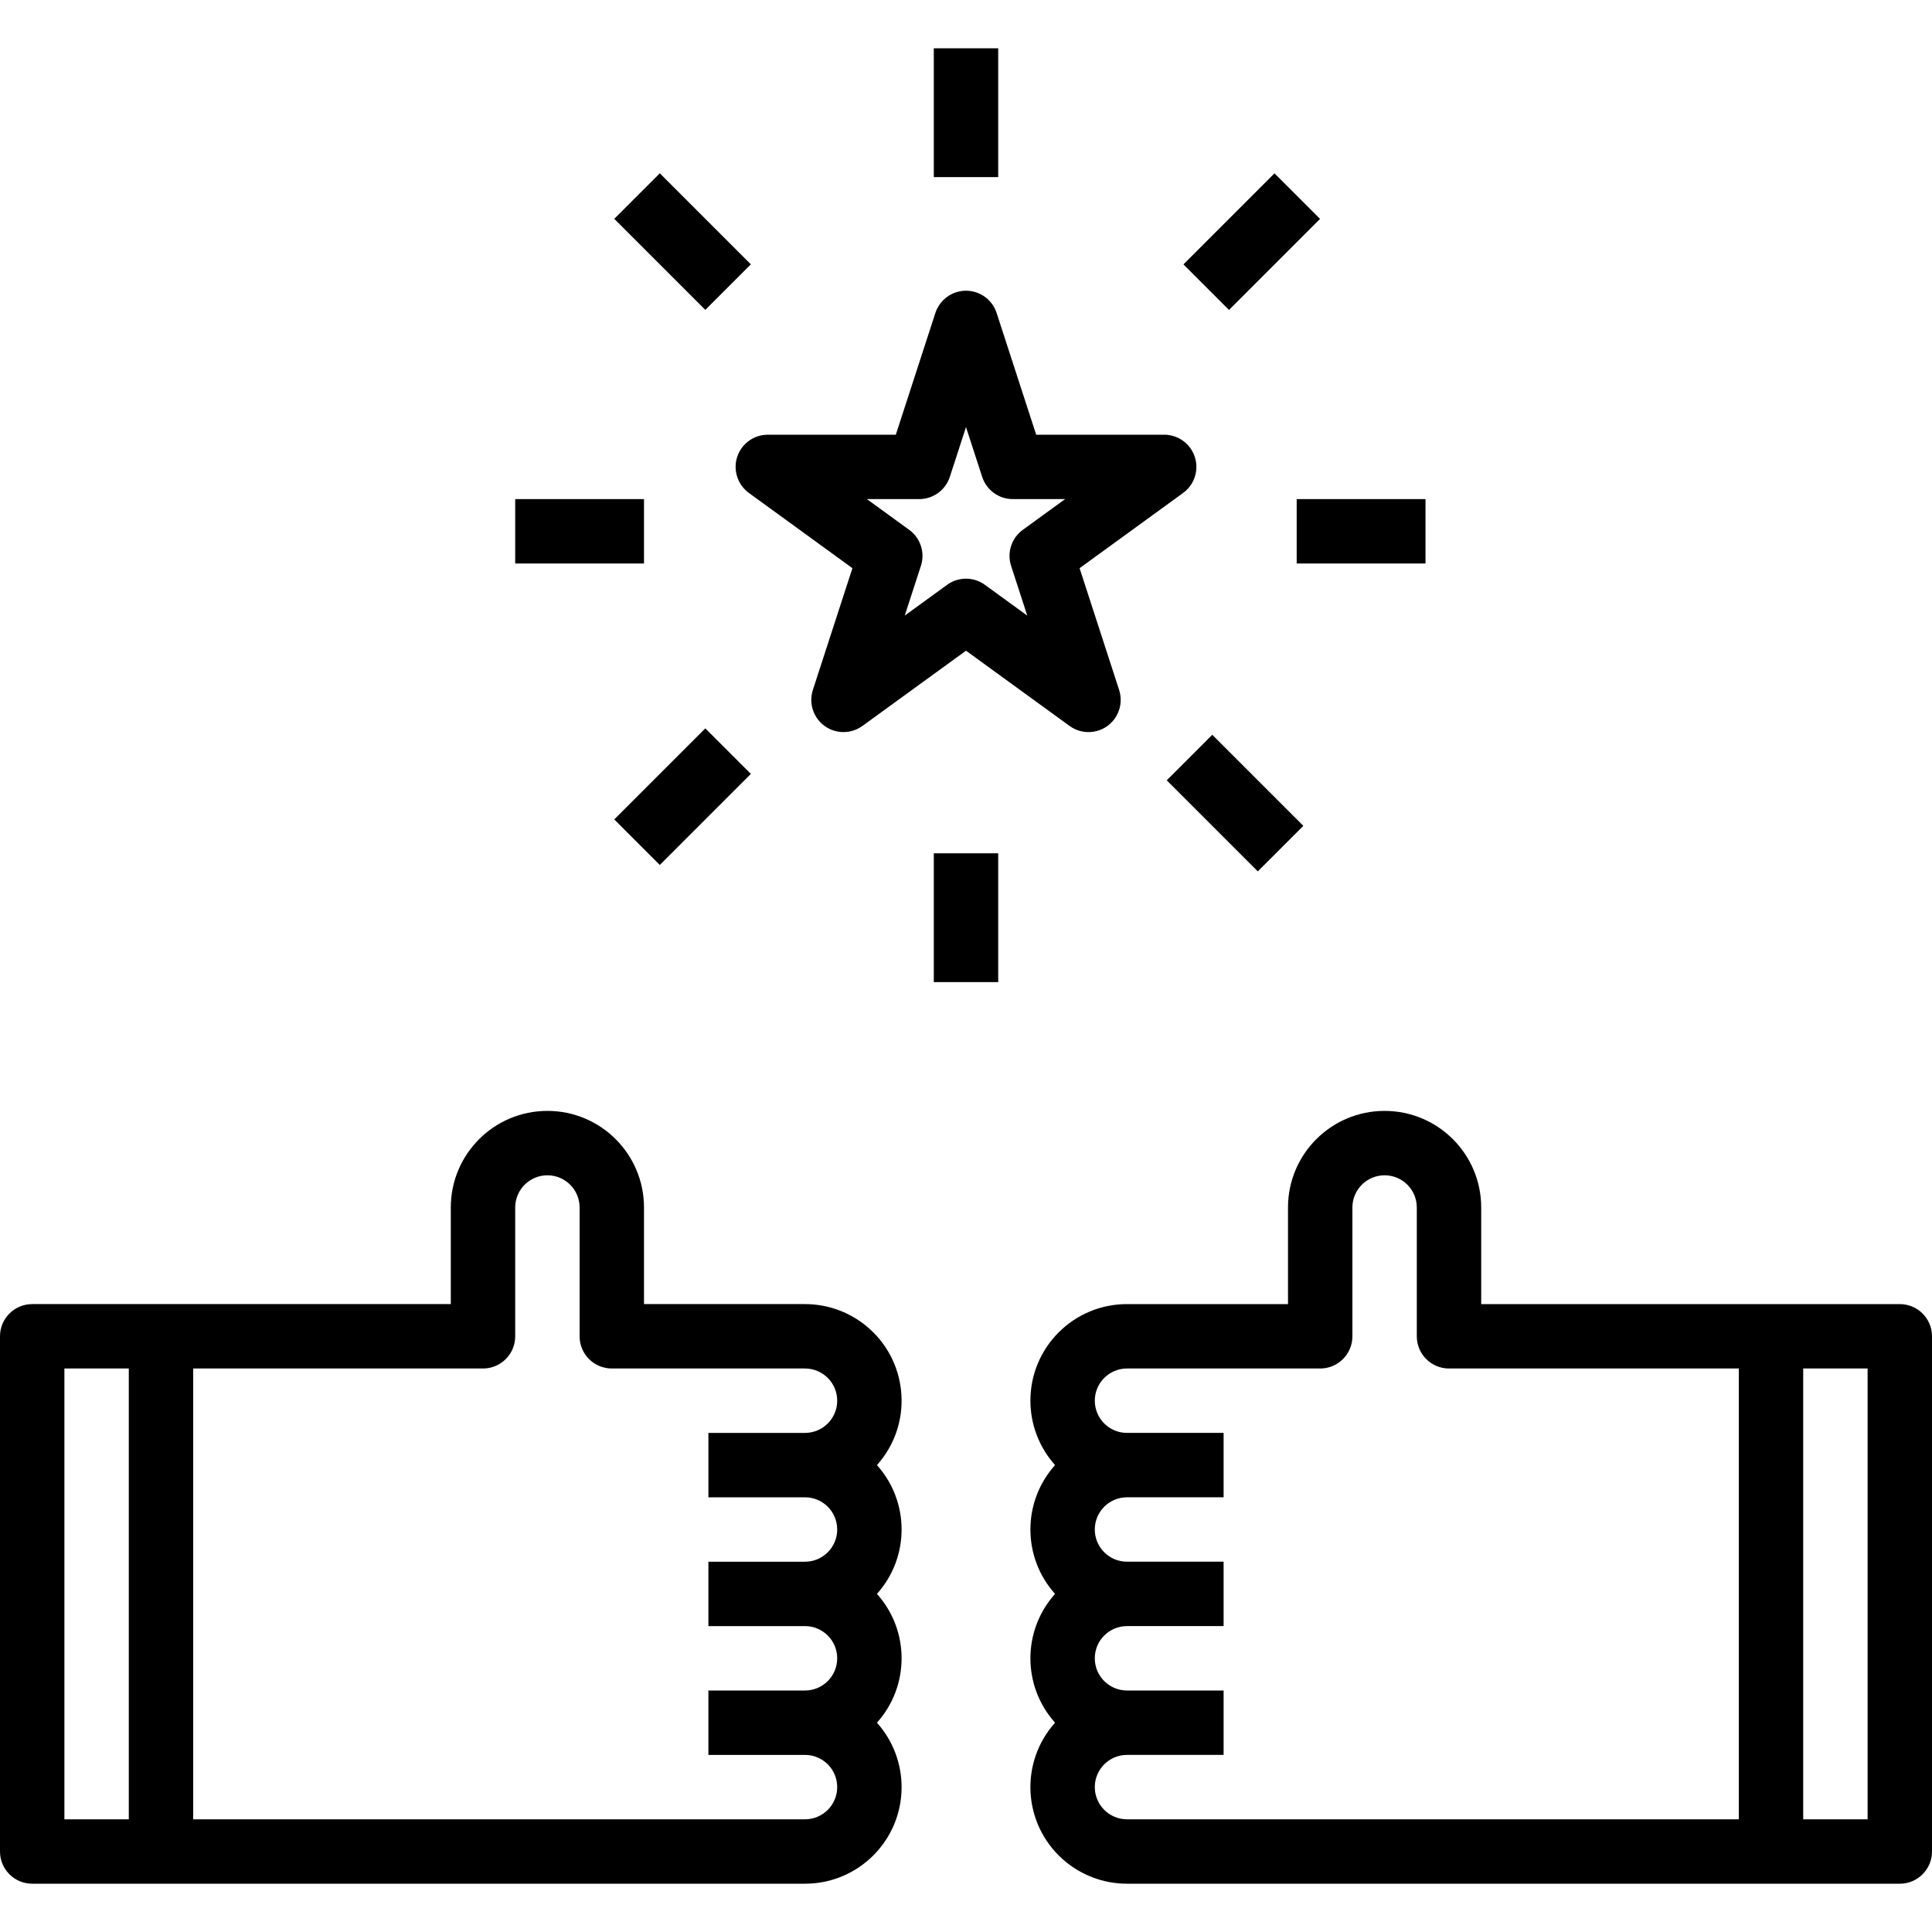 <?xml version="1.0" encoding="iso-8859-1"?>
<!-- Generator: Adobe Illustrator 19.0.0, SVG Export Plug-In . SVG Version: 6.00 Build 0)  -->
<svg version="1.1" id="Capa_1" xmlns="http://www.w3.org/2000/svg" xmlns:xlink="http://www.w3.org/1999/xlink" x="0px" y="0px"
	 viewBox="0 0 480 480" style="enable-background:new 0 0 480 480;" xml:space="preserve">
<g>
	<g>
		<path d="M217.875,396c8.167-9.104,8.167-22.896,0-32c8.843-9.866,8.013-25.033-1.853-33.875
			c-4.403-3.946-10.109-6.128-16.022-6.125h-40v-24c0-13.255-10.745-24-24-24s-24,10.745-24,24v24H8
			c-4.416-0.003-7.997,3.575-8,7.991c0,0.003,0,0.006,0,0.009v128c-0.003,4.416,3.575,7.997,7.991,8c0.003,0,0.006,0,0.009,0h192
			c13.249,0.006,23.994-10.729,24-23.978c0.003-5.913-2.179-11.619-6.125-16.022C226.042,418.896,226.042,405.104,217.875,396z
			 M32,452H16V340h16V452z M200,372c4.418,0,8,3.582,8,8s-3.582,8-8,8h-24v16h24c4.418,0,8,3.582,8,8s-3.582,8-8,8h-24v16h24
			c4.418,0,8,3.582,8,8s-3.582,8-8,8H48V340h72c4.416,0.003,7.997-3.575,8-7.991c0-0.003,0-0.006,0-0.009v-32c0-4.418,3.582-8,8-8
			s8,3.582,8,8v32c-0.003,4.416,3.575,7.997,7.991,8c0.003,0,0.006,0,0.009,0h48c4.418,0,8,3.582,8,8s-3.582,8-8,8h-24v16H200z"/>
	</g>
</g>
<g>
	<g>
		<path d="M472.009,324c-0.003,0-0.006,0-0.009,0H368v-24c0-13.255-10.745-24-24-24s-24,10.745-24,24v24h-40
			c-13.249-0.006-23.994,10.729-24,23.978c-0.003,5.913,2.179,11.619,6.125,16.022c-8.167,9.103-8.167,22.897,0,32
			c-8.167,9.103-8.167,22.897,0,32c-8.843,9.866-8.013,25.032,1.853,33.875c4.403,3.947,10.109,6.128,16.022,6.125h192
			c4.416,0.003,7.997-3.575,8-7.991c0-0.003,0-0.006,0-0.009V332C480.003,327.584,476.425,324.003,472.009,324z M432,452H280
			c-4.417-0.003-7.997-3.583-8-8c0.003-4.417,3.583-7.997,8-8h24v-16h-24c-4.418,0-8-3.582-8-8s3.582-8,8-8h24v-16h-24
			c-4.418,0-8-3.582-8-8s3.582-8,8-8h24v-16h-24c-4.418,0-8-3.582-8-8s3.582-8,8-8h48c4.416,0.003,7.997-3.575,8-7.991
			c0-0.003,0-0.006,0-0.009v-32c0-4.418,3.582-8,8-8s8,3.582,8,8v32c-0.003,4.416,3.575,7.997,7.991,8c0.003,0,0.006,0,0.009,0h72
			V452z M464,452h-16V340h16V452z"/>
	</g>
</g>
<g>
	<g>
		<path d="M295.713,111.296c-1.505-2.071-3.911-3.297-6.471-3.296h-31.805l-9.828-30.242c-1.364-4.203-5.876-6.504-10.079-5.14
			c-2.438,0.791-4.349,2.702-5.14,5.14L222.563,108h-31.805c-4.417-0.001-7.999,3.58-8,7.997c0,2.56,1.225,4.966,3.296,6.471
			l25.727,18.695l-9.828,30.258c-1.362,4.203,0.94,8.714,5.143,10.076c2.435,0.789,5.1,0.366,7.17-1.139L240,161.664l25.734,18.695
			c3.574,2.597,8.576,1.806,11.174-1.768c1.505-2.07,1.928-4.735,1.139-7.17l-9.828-30.258l25.727-18.695
			C297.519,119.872,298.31,114.87,295.713,111.296z M251.203,140.578l4.016,12.367l-10.516-7.641c-2.803-2.042-6.603-2.042-9.406,0
			l-10.516,7.641l4.016-12.367c1.071-3.294-0.103-6.903-2.906-8.938L215.375,124h13c3.467,0,6.539-2.233,7.609-5.531L240,106.109
			l4.016,12.359c1.07,3.298,4.142,5.531,7.609,5.531h13l-10.516,7.641C251.306,133.675,250.132,137.284,251.203,140.578z"/>
	</g>
</g>
<g>
	<g>
		<rect x="232" y="12" width="16" height="32"/>
	</g>
</g>
<g>
	<g>
		<rect x="232" y="212" width="16" height="32"/>
	</g>
</g>
<g>
	<g>
		<rect x="128" y="124" width="32" height="16"/>
	</g>
</g>
<g>
	<g>
		<rect x="322.16" y="124" width="32" height="16"/>
	</g>
</g>
<g>
	<g>
		<rect x="295.031" y="52.007" transform="matrix(0.707 -0.707 0.707 0.707 48.667 237.508)" width="32" height="16"/>
	</g>
</g>
<g>
	<g>
		<rect x="153.619" y="189.932" transform="matrix(0.707 -0.707 0.707 0.707 -90.279 177.912)" width="32" height="16"/>
	</g>
</g>
<g>
	<g>
		<rect x="161.607" y="44.007" transform="matrix(0.707 -0.707 0.707 0.707 7.245 137.506)" width="16" height="32"/>
	</g>
</g>
<g>
	<g>
		<rect x="298.896" y="183.513" transform="matrix(0.707 -0.707 0.707 0.707 -51.189 275.443)" width="16" height="32"/>
	</g>
</g>
<g>
</g>
<g>
</g>
<g>
</g>
<g>
</g>
<g>
</g>
<g>
</g>
<g>
</g>
<g>
</g>
<g>
</g>
<g>
</g>
<g>
</g>
<g>
</g>
<g>
</g>
<g>
</g>
<g>
</g>
</svg>
